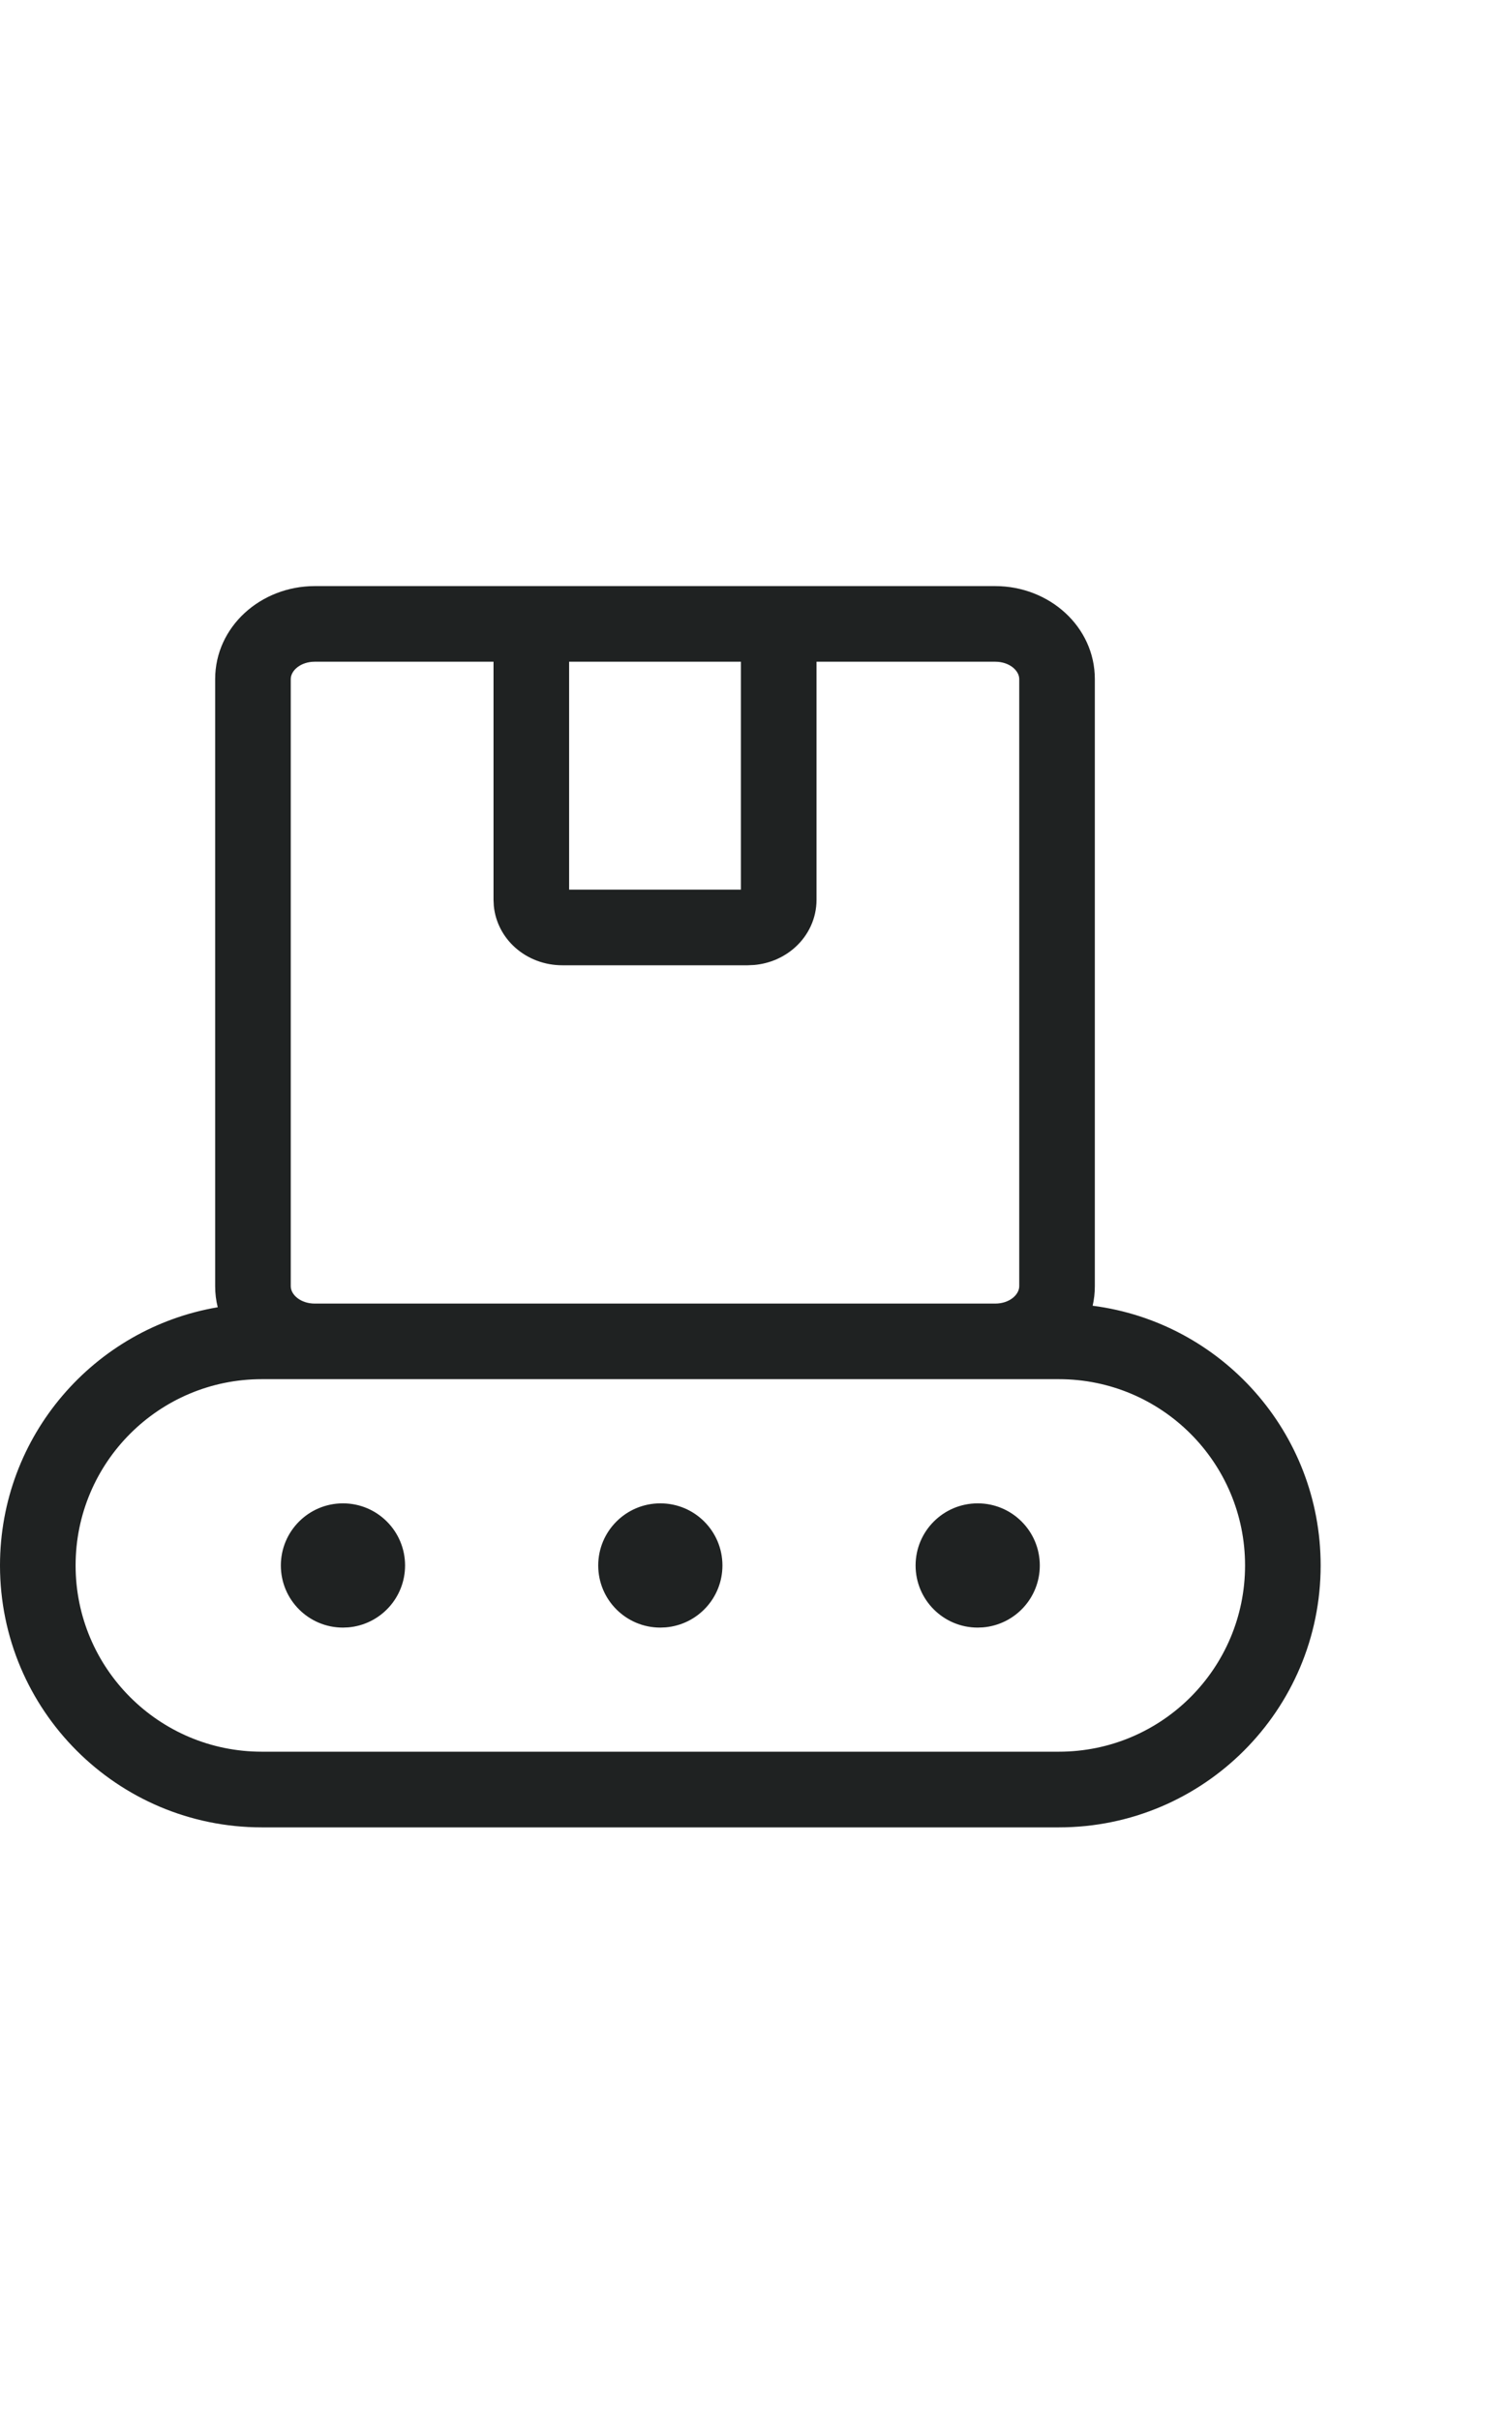 <?xml version="1.0" encoding="UTF-8"?> <svg xmlns="http://www.w3.org/2000/svg" height="64" viewBox="0 0 40 64" width="40"><path d="m26.328 15.5c1.432 0 2.636 1.074 2.636 2.46v16.055c0 .178-.02.351-.058.517 3.402.437 6.032 3.346 6.032 6.869 0 3.825-3.101 6.926-6.926 6.926h-21.086c-3.825 0-6.926-3.101-6.926-6.926 0-3.428 2.49-6.274 5.76-6.829-.045-.178-.068-.364-.068-.557v-16.055c0-1.385 1.204-2.46 2.636-2.46zm1.684 20.974h-21.086c-2.721 0-4.926 2.206-4.926 4.926 0 2.721 2.206 4.926 4.926 4.926h21.086c2.721 0 4.926-2.206 4.926-4.926 0-2.721-2.206-4.926-4.926-4.926zm-18.939 3.284c.907 0 1.643.735 1.643 1.643 0 .86-.66 1.565-1.501 1.637l-.142.006c-.907 0-1.643-.735-1.643-1.643 0-.907.736-1.643 1.643-1.643zm8.396 0c.907 0 1.643.735 1.643 1.643 0 .86-.66 1.565-1.501 1.637l-.142.006c-.907 0-1.643-.735-1.643-1.643 0-.907.736-1.643 1.643-1.643zm8.396 0c.907 0 1.643.735 1.643 1.643 0 .86-.66 1.565-1.501 1.637l-.142.006c-.907 0-1.643-.735-1.643-1.643 0-.907.735-1.643 1.643-1.643zm-12.809-22.258h-4.728c-.375 0-.636.233-.636.46v16.055c0 .227.261.46.636.46h18c.375 0 .636-.233.636-.46v-16.055c0-.227-.261-.46-.636-.46h-4.727l0 6.298c0 .484-.211.939-.574 1.262-.297.265-.675.424-1.073.46l-.171.008h-4.909c-.459 0-.905-.165-1.244-.467-.322-.287-.525-.679-.566-1.102l-.008-.16zm6.545 0h-4.545v6.027h4.545z" fill="#1f2222"></path></svg> 